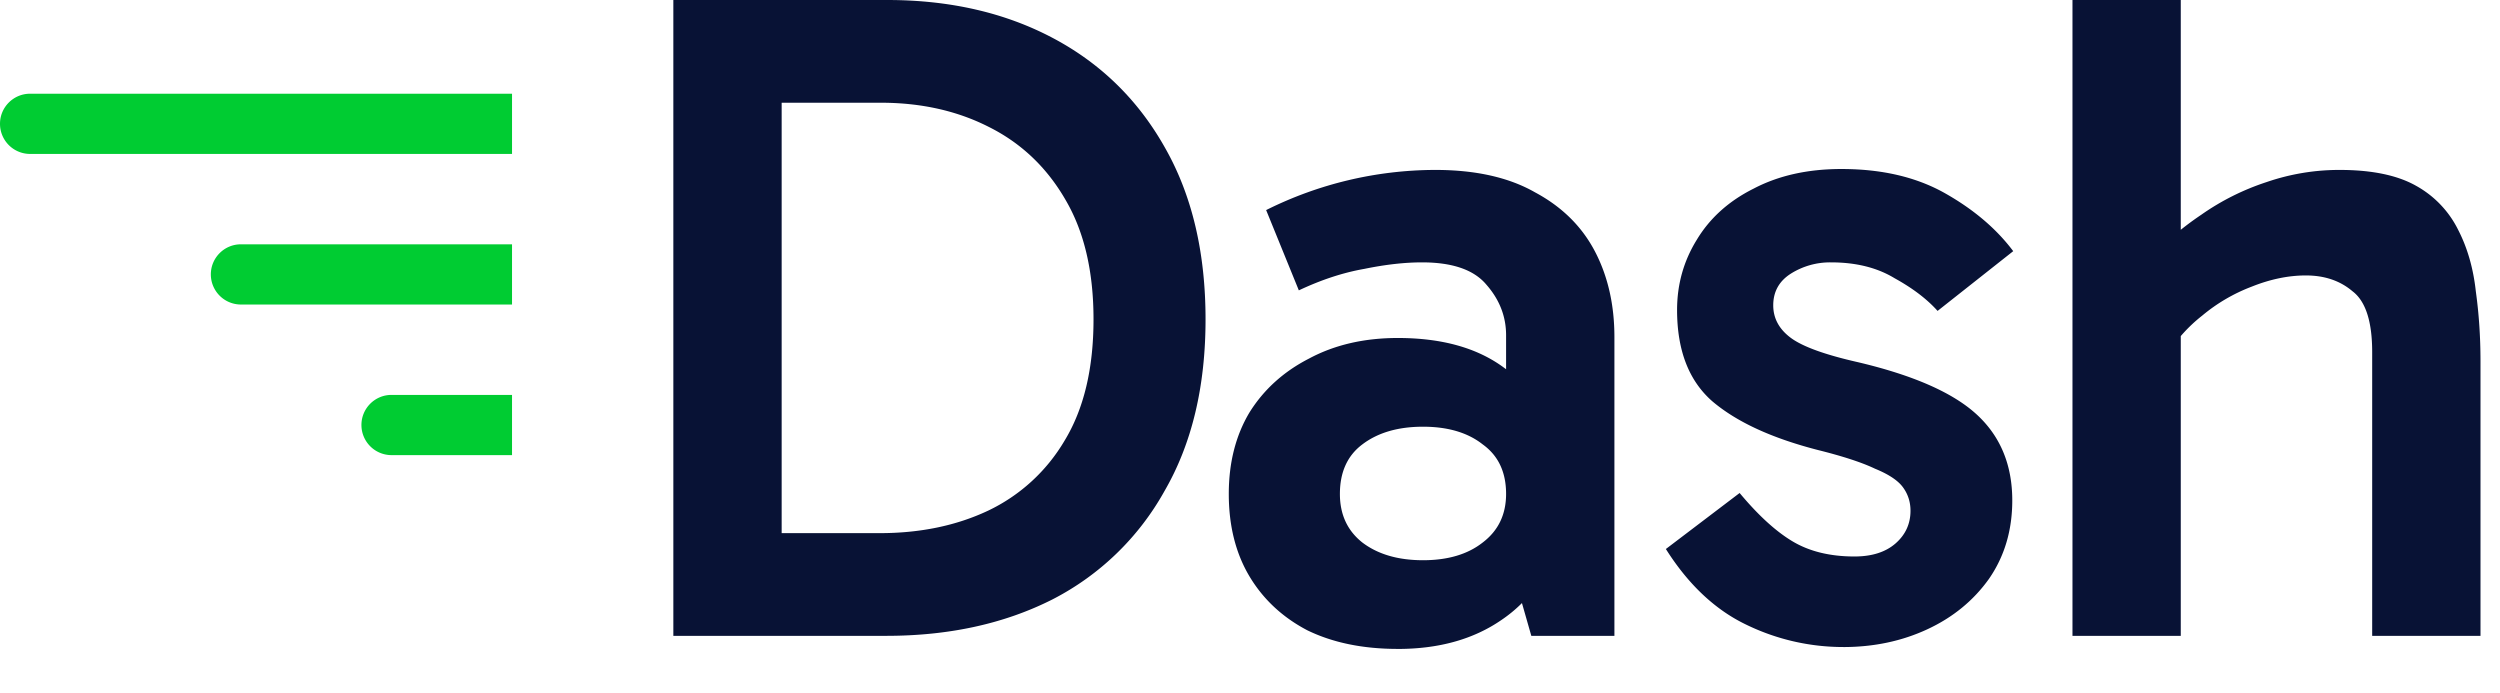 <?xml version="1.0" encoding="utf-8"?>
<svg fill="none" viewBox="0 0 101 28" xmlns="http://www.w3.org/2000/svg"><path fill="#081235" d="M83.728 25.688V0h4.375v25.688h-4.375zm12.108 0V14.221c0-1.232-.264-2.05-.792-2.452-.503-.428-1.132-.641-1.886-.641-.704 0-1.434.15-2.188.452a6.956 6.956 0 00-2 1.17 6.136 6.136 0 00-1.47 1.66l-.868-3.735a12.271 12.271 0 012.301-2 9.99 9.99 0 012.64-1.32 9.03 9.03 0 012.943-.49c1.307 0 2.338.214 3.093.641a4.121 4.121 0 011.697 1.773c.377.73.616 1.56.717 2.49.126.905.189 1.848.189 2.829v11.09h-4.376zm-21.368.452a8.962 8.962 0 01-3.923-.905c-1.257-.603-2.338-1.622-3.244-3.055l2.98-2.263c.755.905 1.471 1.559 2.15 1.961.68.403 1.51.604 2.49.604.704 0 1.257-.176 1.66-.528.402-.352.603-.793.603-1.32 0-.353-.1-.667-.302-.944-.2-.276-.578-.528-1.131-.754-.528-.252-1.295-.503-2.301-.754-1.861-.478-3.282-1.132-4.263-1.962-.955-.83-1.433-2.062-1.433-3.697 0-1.03.264-1.974.792-2.829.528-.88 1.295-1.571 2.301-2.074 1.006-.528 2.188-.792 3.546-.792 1.634 0 3.03.326 4.187.98 1.157.654 2.075 1.434 2.754 2.339l-3.056 2.414c-.427-.478-1.006-.918-1.735-1.32-.704-.428-1.56-.641-2.565-.641a2.97 2.97 0 00-1.622.452c-.478.302-.717.73-.717 1.283 0 .528.24.968.717 1.32.478.352 1.383.679 2.716.98 2.238.529 3.835 1.233 4.79 2.113.956.88 1.434 2.037 1.434 3.47 0 1.208-.315 2.264-.943 3.17-.629.88-1.459 1.558-2.49 2.036-1.03.478-2.162.717-3.395.717zm-17.998.076c-1.408 0-2.627-.251-3.658-.754-1.006-.528-1.786-1.258-2.34-2.188-.552-.93-.829-2.037-.829-3.32 0-1.257.277-2.35.83-3.281.578-.93 1.383-1.66 2.414-2.188 1.031-.553 2.226-.83 3.584-.83 1.785 0 3.218.402 4.3 1.207 1.106.805 1.86 1.937 2.263 3.395l-2.188-.15v-4.565c0-.755-.264-1.434-.792-2.037-.503-.604-1.37-.905-2.603-.905-.704 0-1.483.088-2.338.264-.855.15-1.736.44-2.64.867l-1.321-3.244a15.354 15.354 0 016.828-1.622c1.634 0 2.98.302 4.036.906 1.08.578 1.886 1.37 2.414 2.376.528 1.006.792 2.163.792 3.47v12.071h-3.357l-.981-3.432 2.15-.642c-.428 1.509-1.22 2.653-2.376 3.433-1.132.78-2.528 1.17-4.187 1.17zm1.019-3.583c1.006 0 1.81-.24 2.414-.717.629-.478.943-1.132.943-1.962 0-.88-.314-1.546-.943-1.999-.603-.477-1.408-.716-2.414-.716-1.006 0-1.823.238-2.452.716-.603.453-.905 1.12-.905 2 0 .83.302 1.483.905 1.961.629.478 1.446.717 2.452.717zm-30.286 3.055V0h8.638c2.54 0 4.778.516 6.715 1.547 1.936 1.03 3.445 2.514 4.526 4.45 1.081 1.912 1.622 4.213 1.622 6.904 0 2.716-.553 5.03-1.66 6.94a10.844 10.844 0 01-4.526 4.376c-1.937.98-4.175 1.471-6.715 1.471h-8.6zm4.376-2.904l-1.471-1.245h5.431c1.635 0 3.094-.302 4.376-.906a7.152 7.152 0 003.093-2.829c.78-1.282 1.17-2.917 1.17-4.903 0-1.937-.378-3.546-1.132-4.829-.755-1.307-1.785-2.288-3.093-2.942-1.283-.654-2.741-.98-4.376-.98h-5.733l1.735-1.434v20.067z"/><path fill="#00CC32" fill-rule="evenodd" d="M0 5.002c0-.672.545-1.216 1.217-1.216h19.469v2.433H1.216A1.217 1.217 0 010 5.002zm8.518 6.084c0-.672.544-1.216 1.216-1.216h10.952v2.433H9.734a1.217 1.217 0 01-1.216-1.217zm6.084 6.084c0-.672.544-1.216 1.216-1.216h4.868v2.433h-4.868a1.217 1.217 0 01-1.216-1.217z" clip-rule="evenodd"/></svg>